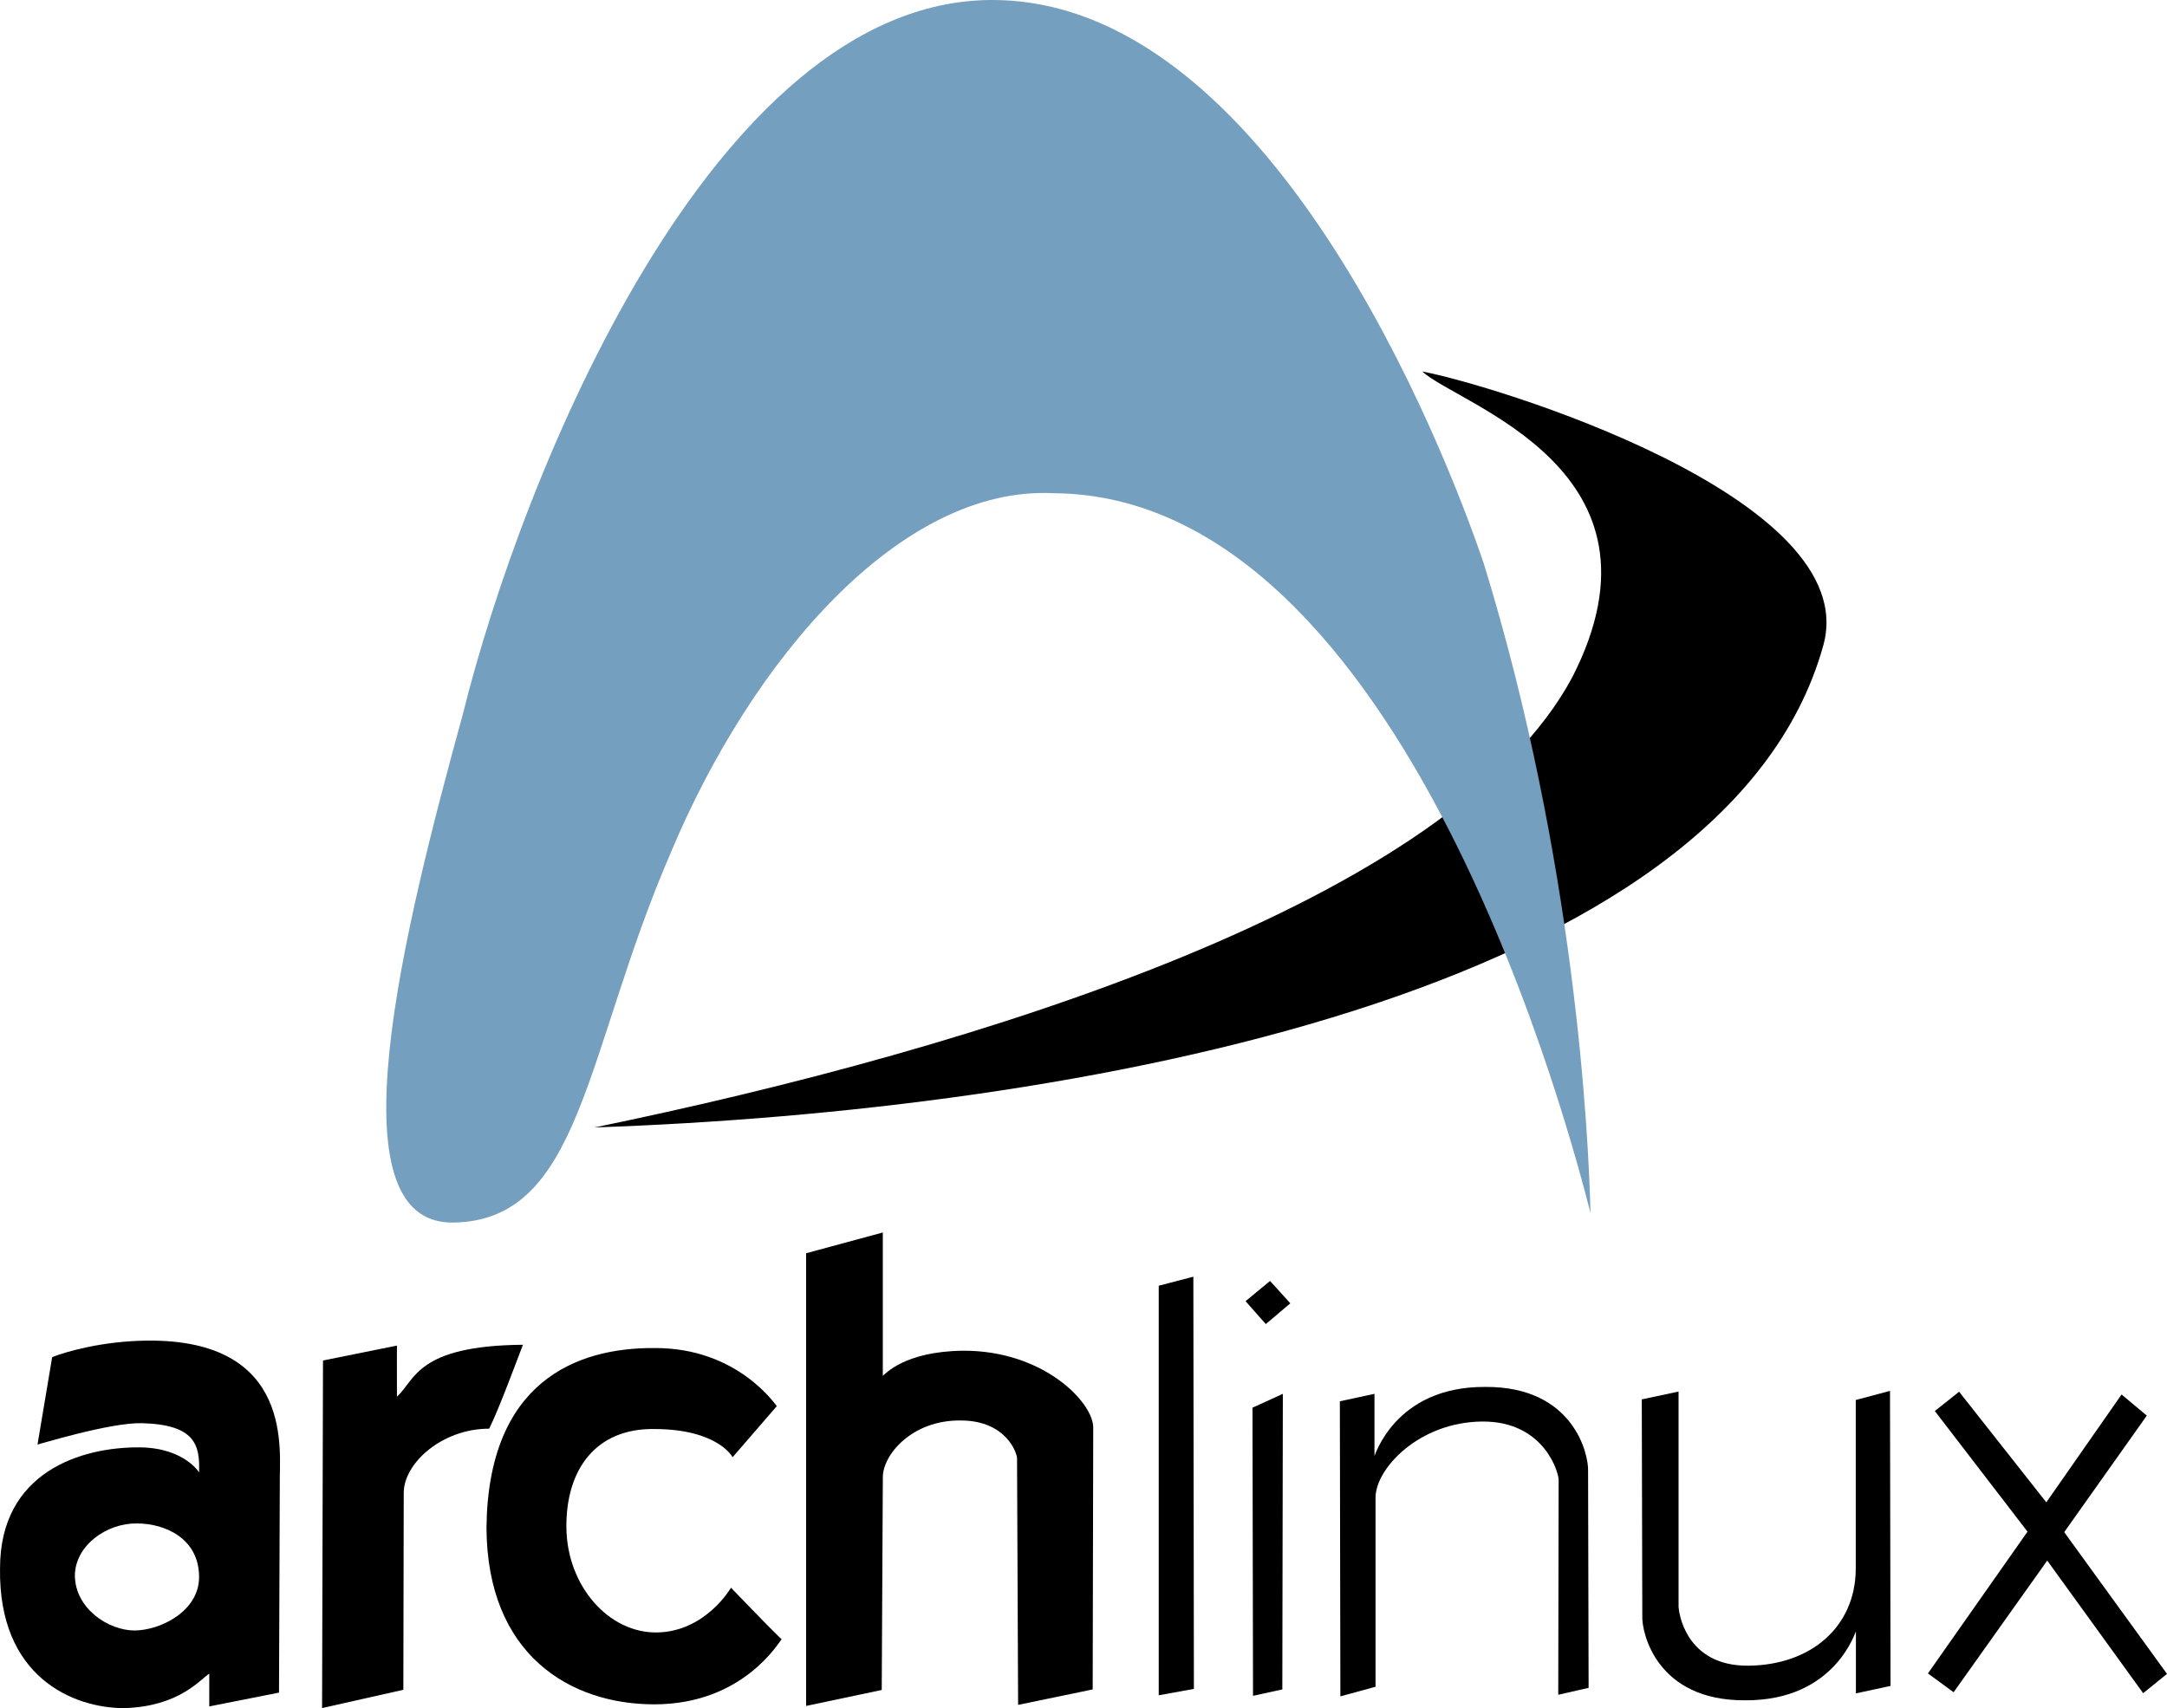 <?xml version="1.0" encoding="UTF-8" standalone="no"?>
<!-- Created with Inkscape (http://www.inkscape.org/) -->

<svg
   xmlns:svg="http://www.w3.org/2000/svg"
   xmlns="http://www.w3.org/2000/svg"
   version="1.0"
   width="300"
   height="236.541"
   id="svg548">
  <defs
     id="defs550" />
  <path
     d="m 196.899,51.452 c 8.894,1.582 61.402,17.336 55.498,37.996 C 238.94,137.677 148.894,153.832 82.312,156.125 135.409,145.197 201.052,124.88 217.67,93.774 232.363,65.058 202.174,56.2 196.899,51.452 z"
     id="path553"
     style="fill-rule:evenodd" />
  <path
     d="M 220.19,167.978 C 217.816,158.749 194.874,68.563 145.826,68.299 124.73,67.245 104.131,91.17 92.858,118.084 80.894,145.754 80.572,169.028 62.76,169.297 45.643,169.559 55.904,128.687 64.079,98.889 72.254,65.926 98.624,0.265 137.124,8.3911402e-4 175.624,-0.263 199.885,61.707 205.422,78.056 c 12.658,41.137 14.504,79.11 14.767,89.922 z"
     id="path568"
     style="fill:#759fbf;fill-rule:evenodd" />
  <path
     d="m 5.192,200.037 2.03,-12.106 c 1.964,-0.78 7.043,-2.227 13.16,-2.287 20.504,-0.198 18.262,15.57 18.354,19.682 l -0.109,29.063 -9.655,1.913 -0.002,-4.542 c -1.412,0.955 -4.239,4.542 -11.773,4.78 -7.066,0 -17.428,-4.303 -17.193,-19.364 0.002,-13.387 11.303,-16.809 19.312,-16.748 6.349,0.049 8.368,3.678 8.243,3.457 0.133,-3.799 -0.543,-6.598 -7.881,-6.805 -4.432,-0.127 -14.491,3.001 -14.486,2.957 m 13.771,10.926 c -4.164,-0.059 -8.523,3.003 -8.596,7.171 0.015,4.662 4.709,7.651 8.243,7.651 3.532,0 8.965,-2.631 8.95,-7.413 0,-5.258 -4.594,-7.395 -8.596,-7.41 z"
     id="path578"
     style="fill-rule:evenodd" />
  <path
     d="m 44.716,188.4 -0.127,48.127 11.251,-2.529 0.054,-27.287 c 0.008,-4.063 5.256,-8.871 11.83,-8.871 1.4,-2.812 4.032,-9.988 4.674,-11.621 -14.691,0.13 -14.884,4.847 -17.443,7.195 -0.021,-4.424 0,-7.08 0,-7.08 l -10.239,2.066 z"
     id="path579"
     style="fill-rule:evenodd" />
  <path
     d="m 107.541,194.713 c -0.109,-0.055 -5.385,-8.113 -16.961,-8.038 -10.843,-0.075 -23.01,4.72 -23.231,24.854 0.073,17.699 11.651,24.483 23.229,24.484 12.391,0 17.33,-8.778 17.626,-8.998 -1.475,-1.402 -7.006,-7.153 -7.006,-7.153 0,0 -3.466,6.047 -10.176,6.194 -6.712,0.148 -12.537,-6.415 -12.611,-14.527 -0.075,-8.113 4.13,-13.718 12.094,-13.643 8.922,0 10.915,3.907 10.915,3.907 l 6.122,-7.08 z"
     id="path580"
     style="fill-rule:evenodd" />
  <path
     d="m 111.597,236.234 10.47,-2.212 0.153,-29.501 c 0.026,-3.093 4.051,-7.89 10.762,-7.817 6.416,0 7.836,4.647 7.818,5.236 l 0.147,34.146 10.324,-2.139 0.075,-36.211 c 0.073,-3.485 -6.88,-10.769 -18.069,-10.692 -8.08,0.107 -10.7,3.232 -11.061,3.466 l 0,-19.839 -10.62,2.877 0.001,62.687 z"
     id="path581"
     style="fill-rule:evenodd" />
  <path
     d="m 160.415,178.046 4.793,-1.254 0.075,57.082 -4.868,0.885 0,-56.713 z"
     id="path582"
     style="fill-rule:evenodd" />
  <path
     d="m 173.394,194.934 4.204,-1.918 -0.073,40.931 -4.056,0.885 -0.075,-39.898 z m -0.958,-14.749 3.392,-2.802 2.802,3.097 -3.392,2.875 -2.802,-3.17 z"
     id="path587"
     style="fill-rule:evenodd" />
  <path
     d="m 185.489,194.049 4.793,-1.033 0,8.557 c 0,0.368 2.656,-9.589 15.34,-9.515 12.315,-0.073 14.305,9.44 14.232,11.579 l 0.073,30.09 -4.203,0.959 0.055,-29.722 c 0.05,-0.868 -1.898,-8.186 -10.6,-8.113 -8.703,0.075 -14.749,6.491 -14.749,10.546 l 0,26.183 -4.868,1.327 -0.073,-40.858 z"
     id="path588"
     style="fill-rule:evenodd" />
  <path
     d="m 261.726,233.462 -4.793,1.033 0,-8.557 c 0,-0.368 -2.656,9.59 -15.34,9.515 -12.315,0.073 -14.305,-9.44 -14.232,-11.579 l -0.073,-30.09 5.092,-1.086 0,29.722 c 0,0.812 0.953,8.313 9.656,8.24 8.703,-0.075 14.813,-5.411 14.876,-13.342 l 0,-23.45 4.741,-1.264 0.073,40.858 z"
     id="path589"
     style="fill-rule:evenodd" />
  <path
     d="m 271.222,192.725 -3.367,2.667 12.834,16.709 -13.787,19.633 3.557,2.604 12.96,-18.234 13.278,18.361 3.303,-2.667 -14.229,-19.631 11.435,-16.139 -3.495,-2.923 -10.418,14.932 -12.071,-15.311 z"
     id="path590"
     style="fill-rule:evenodd" />
</svg>
